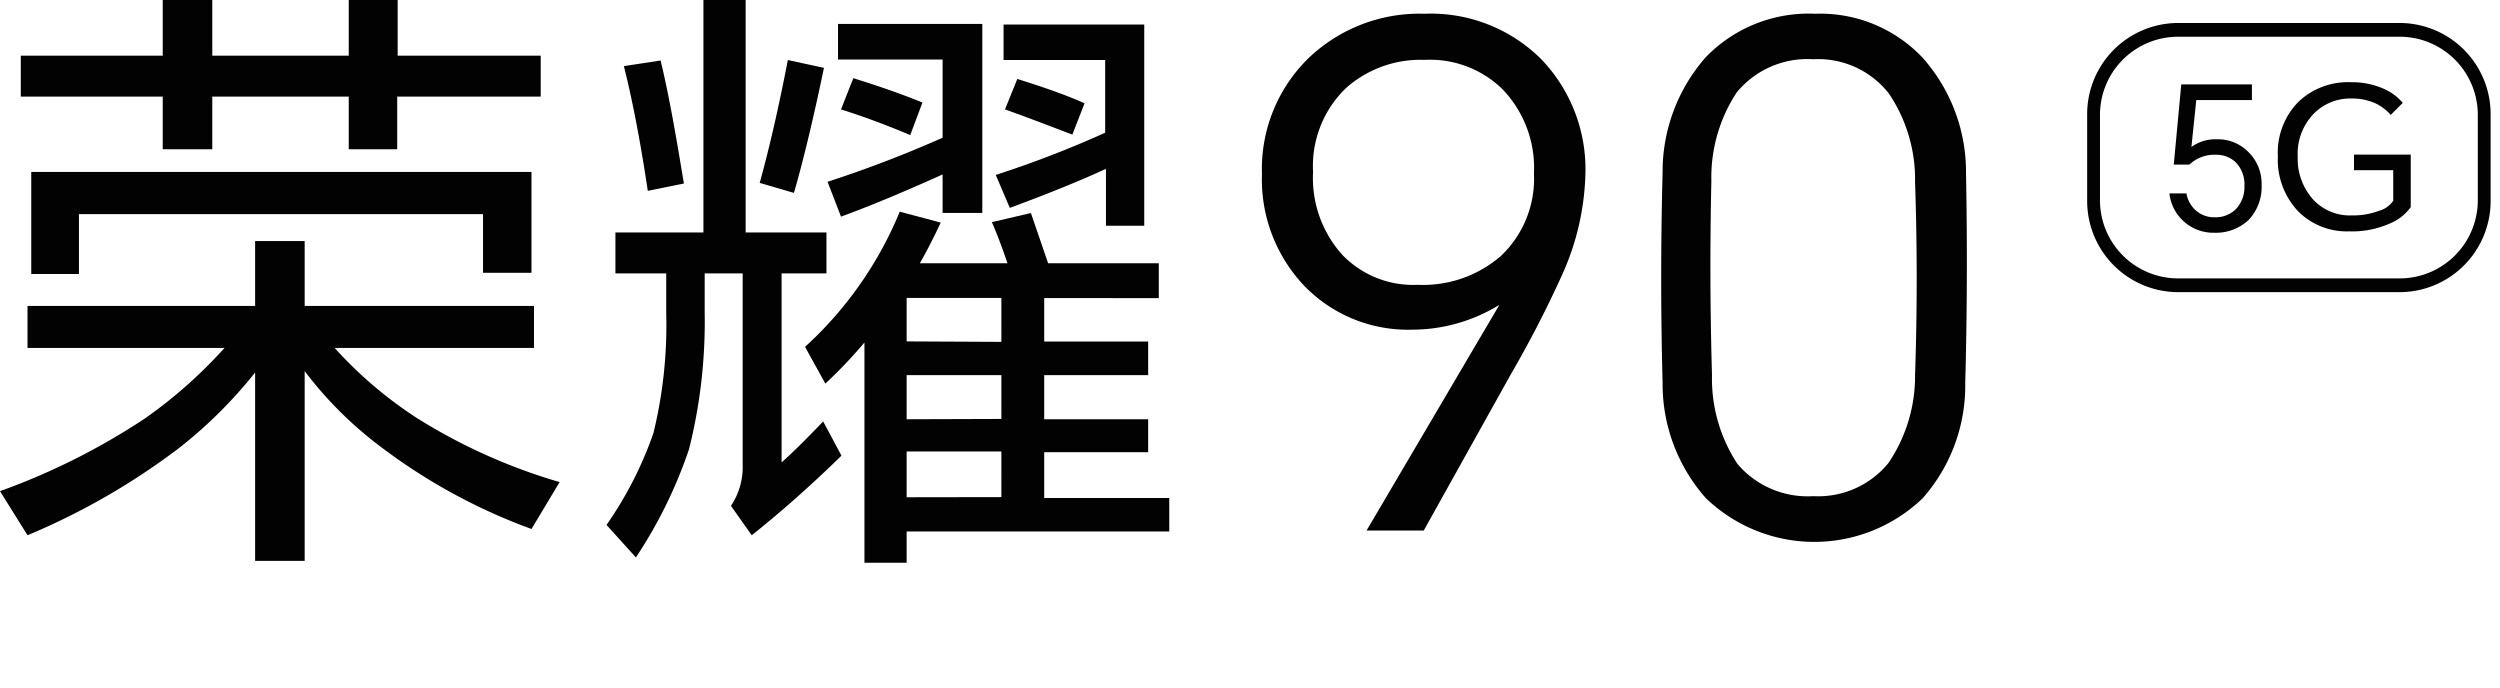 <svg xmlns="http://www.w3.org/2000/svg" viewBox="0 0 159.93 44"><defs><style>.cls-1{fill:#fff;fill-opacity:0;}.cls-2{fill:#020202;}</style></defs><g id="图层_2" data-name="图层 2"><g id="图层_1-2" data-name="图层 1"><rect id="矩形" class="cls-1" width="159.93" height="44"/><path class="cls-2" d="M21.41,22.26a26.6,26.6,0,0,0,5.24,4.47,36.26,36.26,0,0,0,9.15,4.11l-1.8,3a36.78,36.78,0,0,1-9.58-5.21,24.58,24.58,0,0,1-4.93-4.89V35.88H16.32V23.83a29.18,29.18,0,0,1-4.89,4.85,44.17,44.17,0,0,1-9.67,5.56L0,31.42a43.19,43.19,0,0,0,9.27-4.65,30,30,0,0,0,5.09-4.51H1.76V19.57H16.32V15.42h3.17v4.15H34.16v2.69Zm4-16.08V9.55H22.31V6.18H13.58V9.55H10.41V6.18H1.33V3.56h9.08V0h3.17V3.56h8.73V0h3.13V3.56h9.15V6.18ZM2,11H34v6.45h-3.1V13.7H5.05v3.83H2Z"/><path class="cls-2" d="M50,17.49V29.58c.7-.62,1.59-1.5,2.66-2.62l1.17,2.19Q50.91,32,48.09,34.24l-1.33-1.88a4.47,4.47,0,0,0,.75-2.66V17.49H45.08V20a33.47,33.47,0,0,1-1,8.73,29.58,29.58,0,0,1-3.4,6.93l-1.88-2.08a24,24,0,0,0,3-5.87,29.13,29.13,0,0,0,.82-7.67V17.49H39.37V14.87H45V0h2.7V14.87h5.17v2.62ZM39.91,4.23l2.35-.36c.55,2.27,1,4.9,1.49,7.87l-2.31.47Q40.74,7.52,39.91,4.23ZM50.4,3.84l2.31.5q-1,4.81-1.92,8L48.6,11.7Q49.54,8.3,50.4,3.84Zm8.45,13h5.6c-.39-1.15-.72-2-1-2.63l2.5-.58,1.1,3.21h7.08v2.23H66.8v2.78h6.65V24H66.8v2.82h6.65v2.11H66.8v2.93h8V34H58v2h-2.7V21.91a29.83,29.83,0,0,1-2.5,2.63L51.5,22.19a24.11,24.11,0,0,0,6.06-8.65l2.62.7C59.69,15.29,59.24,16.15,58.85,16.83Zm1.45-5.68c-2.22,1-4.38,1.92-6.5,2.7l-.86-2.23A76,76,0,0,0,60.3,8.81v-5H53.61V1.53h9.23V13.62H60.3ZM54.59,5c1.59.5,3.06,1,4.42,1.56l-.78,2.08Q55.85,7.64,53.8,7Zm9.47,16.87V19.06H58v2.78Zm0,4.93V24H58v2.82Zm0,5V28.88H58v2.93Zm6.69-21c-1.51.7-3.56,1.54-6.15,2.5l-.9-2.11a66.79,66.79,0,0,0,7-2.7V3.84h-6.5V1.57h9V14.44H70.75ZM65.08,5.05c1.64.52,3.07,1,4.3,1.56l-.78,2C67,8,65.54,7.44,64.29,7Z"/><path class="cls-2" d="M91.08,33.94H87.42l8.5-14.44h0a10.66,10.66,0,0,1-5.6,1.59,9.23,9.23,0,0,1-6.86-2.78,9.89,9.89,0,0,1-2.73-7.17,9.9,9.9,0,0,1,3-7.44A10.26,10.26,0,0,1,91.12.88,10,10,0,0,1,98.6,3.79a10.16,10.16,0,0,1,2.82,7.39A16.62,16.62,0,0,1,100,17.43,71.66,71.66,0,0,1,96.62,24ZM84,11a7.34,7.34,0,0,0,1.85,5.28,6.28,6.28,0,0,0,4.84,1.94,7.6,7.6,0,0,0,5.33-1.85,6.8,6.8,0,0,0,2.11-5.28,7.26,7.26,0,0,0-2-5.37,6.63,6.63,0,0,0-5-1.89A7.17,7.17,0,0,0,86.1,5.64,6.92,6.92,0,0,0,84,11Z"/><path class="cls-2" d="M125.72,24.52A10.87,10.87,0,0,1,123,31.87a10,10,0,0,1-13.87,0,11,11,0,0,1-2.77-7.39q-.18-6.69,0-13.43a11.07,11.07,0,0,1,2.77-7.4,9.16,9.16,0,0,1,7-2.77A9,9,0,0,1,123,3.7a11,11,0,0,1,2.77,7.39Q125.9,17.83,125.72,24.52ZM109.52,24a9.9,9.9,0,0,0,1.63,5.68A5.89,5.89,0,0,0,116,31.74a5.8,5.8,0,0,0,4.8-2.11A9.9,9.9,0,0,0,122.51,24q.21-6.16,0-12.37a9.81,9.81,0,0,0-1.67-5.64A5.74,5.74,0,0,0,116,3.79a5.86,5.86,0,0,0-4.89,2.11,9.88,9.88,0,0,0-1.63,5.68Q109.34,17.79,109.52,24Z"/><path class="cls-2" d="M153.51,18.69H139.34a5.83,5.83,0,0,1-5.82-5.82V7.29a5.83,5.83,0,0,1,5.82-5.82h14.17a5.83,5.83,0,0,1,5.82,5.82v5.58A5.83,5.83,0,0,1,153.51,18.69ZM139.34,2.35a5,5,0,0,0-5,4.94v5.58a5,5,0,0,0,5,4.94h14.17a5,5,0,0,0,5-4.94V7.29a5,5,0,0,0-5-4.94Z"/><path class="cls-2" d="M141.65,14.89a2.83,2.83,0,0,1-2.87-2.52h1.09a1.86,1.86,0,0,0,.59,1.08,1.76,1.76,0,0,0,1.23.45,1.83,1.83,0,0,0,1.35-.53,2.05,2.05,0,0,0,.54-1.49,2,2,0,0,0-.58-1.52,1.8,1.8,0,0,0-1.26-.46,2.33,2.33,0,0,0-1.68.63h-1l.48-5.13h4.52v1h-3.56l-.31,3a2.64,2.64,0,0,1,1.64-.49,2.73,2.73,0,0,1,2,.81,2.83,2.83,0,0,1,.85,2.11,3.07,3.07,0,0,1-.83,2.24A3.07,3.07,0,0,1,141.65,14.89Z"/><path class="cls-2" d="M150.26,14.8A4.38,4.38,0,0,1,147,13.5,4.8,4.8,0,0,1,145.72,10a4.62,4.62,0,0,1,1.34-3.51,4.6,4.6,0,0,1,3.34-1.23,5,5,0,0,1,2,.38,3.37,3.37,0,0,1,1.31.94l-.77.77a3.06,3.06,0,0,0-1-.75,3.7,3.7,0,0,0-1.53-.3,3.28,3.28,0,0,0-2.42,1,3.69,3.69,0,0,0-1,2.75,3.89,3.89,0,0,0,1,2.73,3.2,3.2,0,0,0,2.46,1,4.72,4.72,0,0,0,1.73-.29,1.62,1.62,0,0,0,.92-.65V10.89h-2.51v-1h3.63v3.36a3.1,3.1,0,0,1-1.39,1.07A5.94,5.94,0,0,1,150.26,14.8Z"/></g></g></svg>